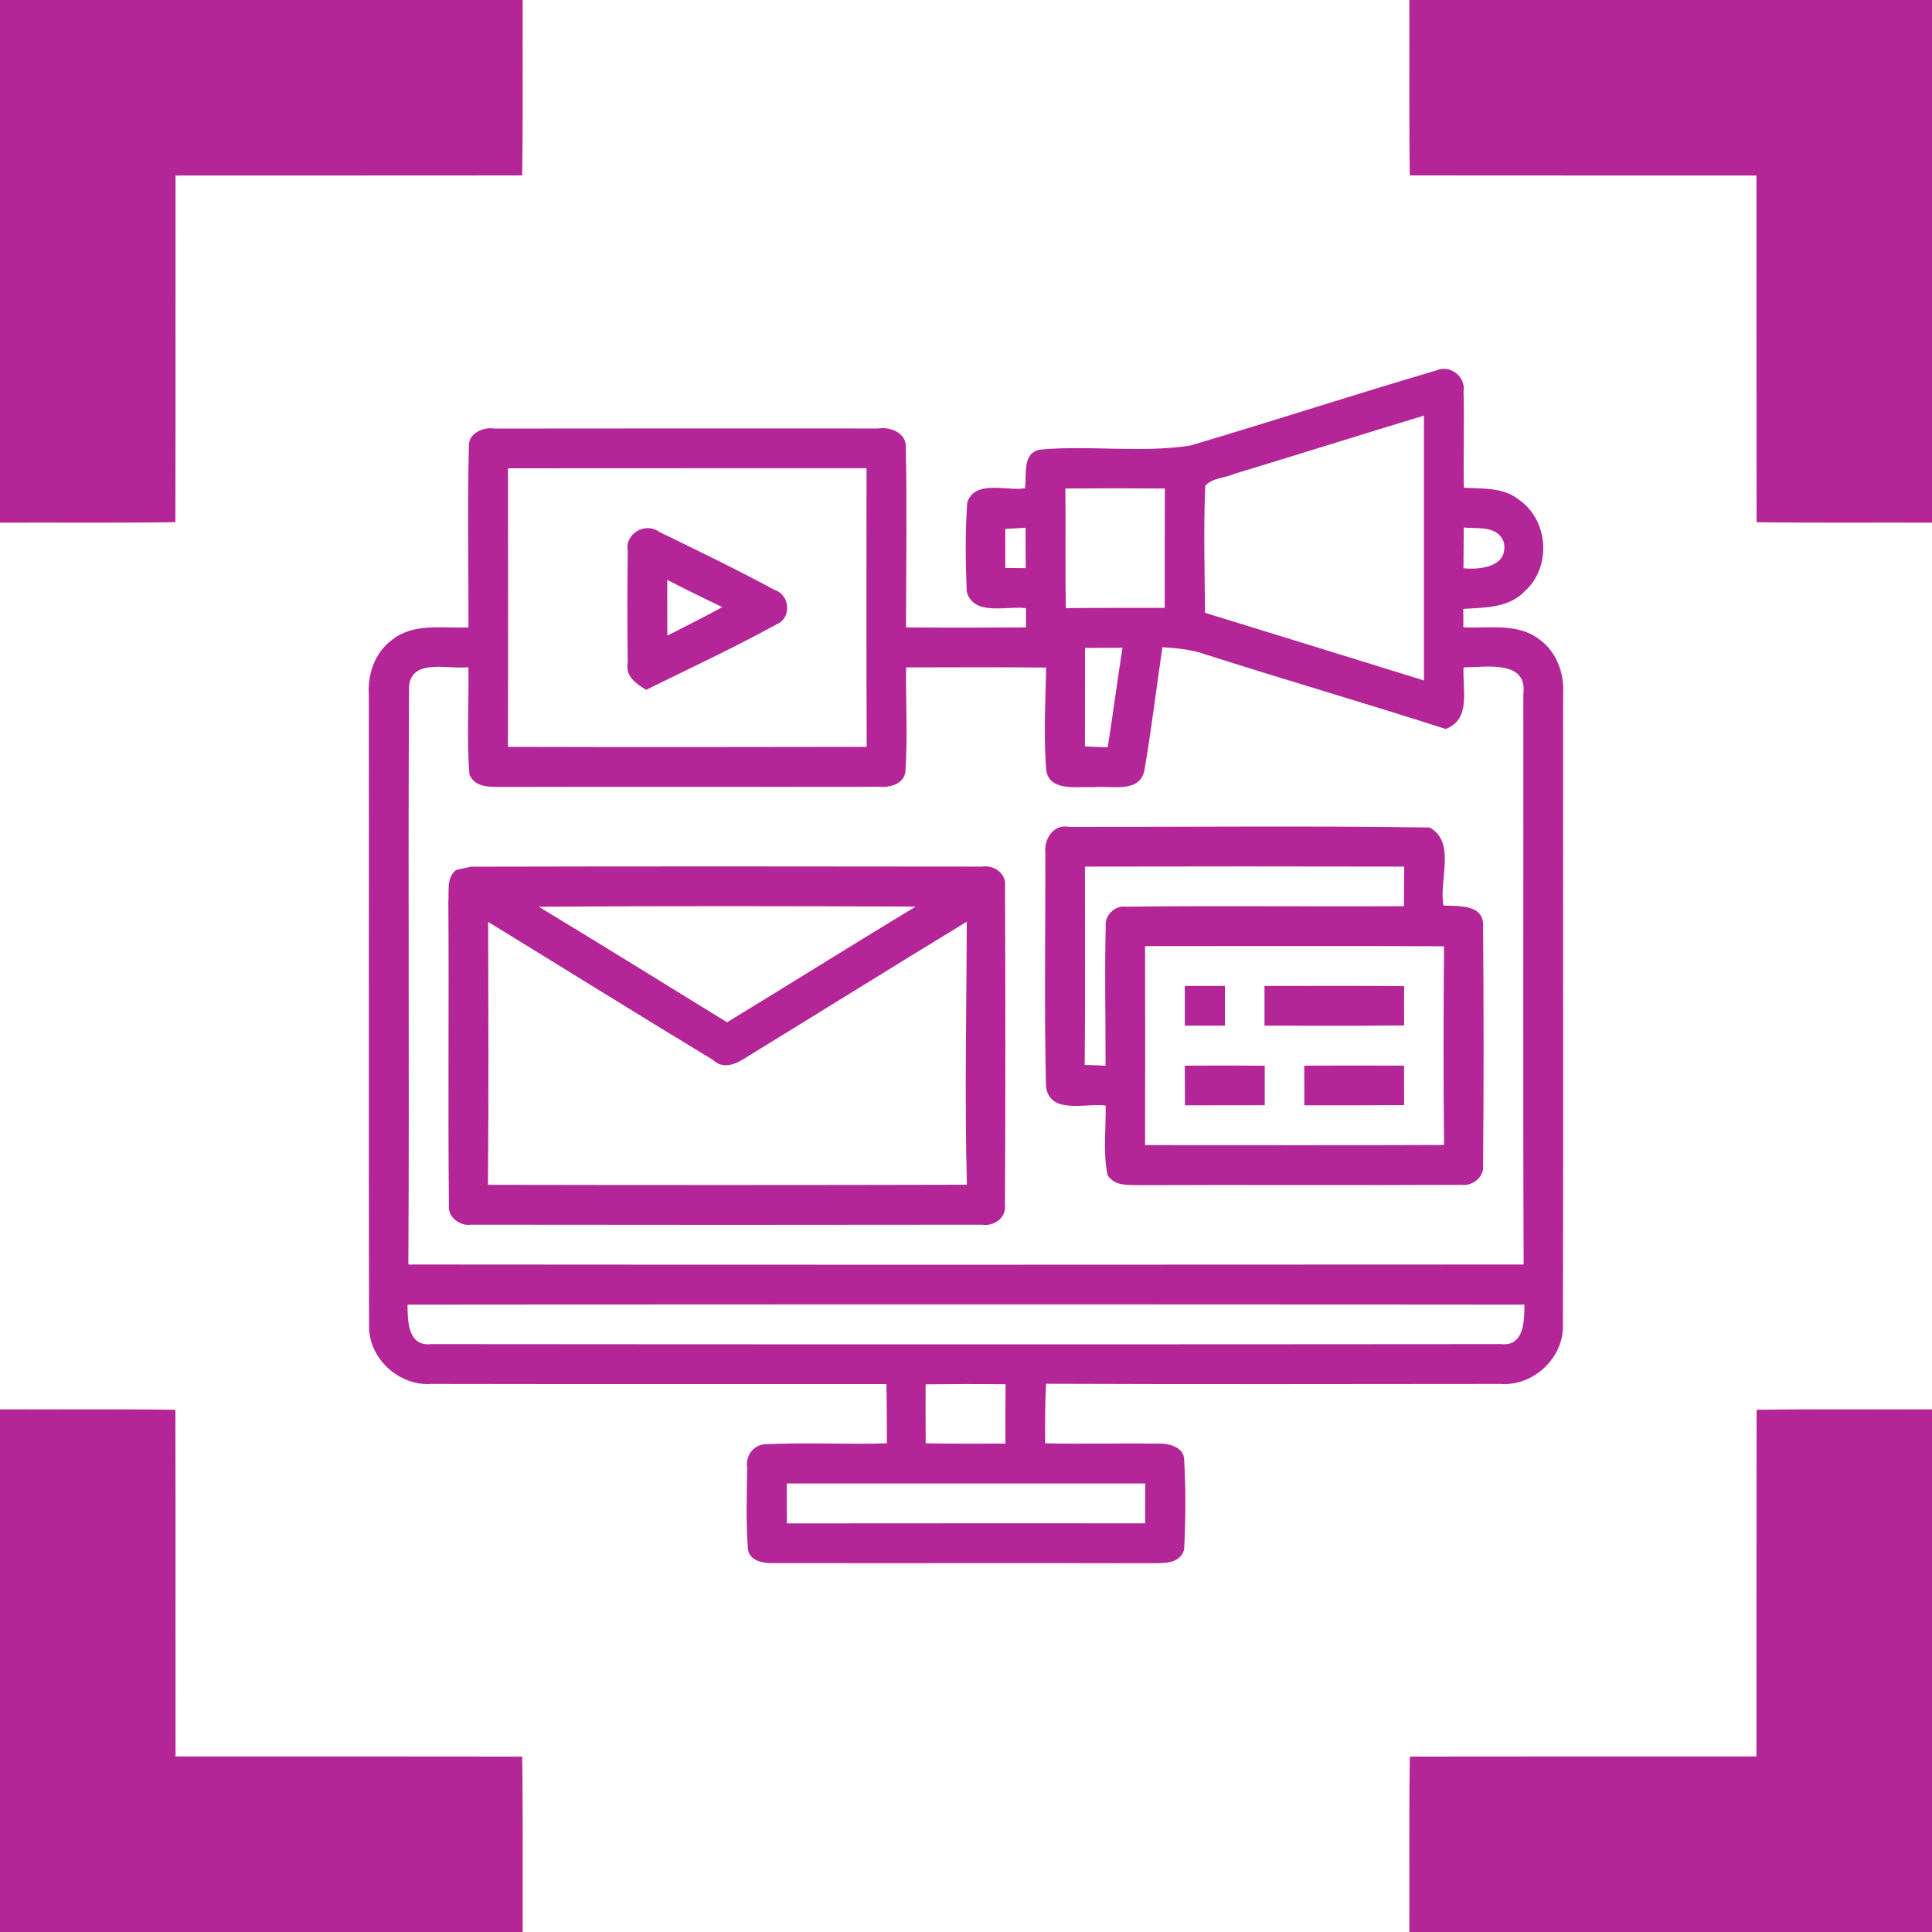 <svg xmlns="http://www.w3.org/2000/svg" width="242pt" height="242pt" viewBox="0 0 242 242"><g id="#b42597ff"><path fill="#b42597" opacity="1.00" d=" M 0.00 0.00 L 65.47 0.00 C 65.44 7.32 65.52 14.65 65.41 21.97 C 50.94 22.00 36.46 21.97 21.99 21.99 C 21.97 36.46 22.00 50.94 21.97 65.41 C 14.65 65.52 7.32 65.44 0.00 65.47 L 0.00 0.00 Z"></path><path fill="#b42597" opacity="1.00" d=" M 176.53 0.00 L 242.00 0.00 L 242.00 65.47 C 234.68 65.44 227.35 65.52 220.03 65.41 C 220.00 50.94 220.03 36.46 220.01 21.99 C 205.54 21.97 191.06 22.00 176.59 21.97 C 176.48 14.65 176.56 7.32 176.53 0.00 Z"></path><path fill="#b42597" opacity="1.00" d=" M 149.10 55.81 C 159.39 52.76 169.61 49.43 179.91 46.40 C 181.59 45.62 183.64 47.18 183.32 49.01 C 183.43 53.03 183.29 57.06 183.36 61.09 C 185.73 61.23 188.39 61.02 190.33 62.65 C 193.98 65.20 194.35 71.05 191.02 74.02 C 189.05 76.16 185.97 76.10 183.29 76.27 C 183.29 76.85 183.30 78.00 183.30 78.58 C 186.49 78.73 190.14 77.99 192.86 80.12 C 195.00 81.67 195.96 84.39 195.80 86.97 C 195.77 113.32 195.84 139.68 195.77 166.02 C 195.86 170.11 192.04 173.65 187.98 173.35 C 169.00 173.36 150.01 173.41 131.03 173.33 C 130.90 175.81 130.90 178.30 130.91 180.79 C 135.64 180.89 140.38 180.76 145.12 180.83 C 146.39 180.75 148.39 181.30 148.33 182.92 C 148.54 186.65 148.52 190.40 148.32 194.13 C 147.73 196.01 145.61 195.77 144.06 195.81 C 128.35 195.77 112.64 195.82 96.93 195.79 C 95.66 195.84 93.84 195.56 93.68 193.97 C 93.43 190.62 93.54 187.26 93.59 183.90 C 93.37 182.46 94.22 181.09 95.71 180.91 C 100.83 180.66 105.96 180.94 111.09 180.79 C 111.09 178.32 111.08 175.84 111.04 173.37 C 92.03 173.35 73.02 173.39 54.01 173.35 C 49.97 173.64 46.14 170.13 46.23 166.06 C 46.16 139.70 46.23 113.34 46.20 86.98 C 46.04 84.40 46.98 81.70 49.11 80.15 C 51.81 77.98 55.48 78.73 58.68 78.59 C 58.70 71.03 58.54 63.46 58.73 55.90 C 58.66 54.22 60.57 53.46 61.99 53.68 C 78.00 53.65 94.00 53.67 110.01 53.67 C 111.55 53.42 113.59 54.26 113.46 56.08 C 113.62 63.58 113.49 71.08 113.49 78.59 C 118.50 78.63 123.51 78.62 128.52 78.59 C 128.51 77.99 128.51 76.78 128.51 76.18 C 126.12 75.85 121.93 77.24 121.09 74.10 C 120.94 70.38 120.88 66.63 121.16 62.92 C 122.17 60.03 126.10 61.55 128.39 61.16 C 128.63 59.49 128.00 56.78 130.24 56.32 C 136.51 55.74 142.87 56.77 149.10 55.81 M 154.56 59.37 C 153.41 59.89 151.79 59.87 150.97 60.86 C 150.74 66.16 150.90 71.46 150.94 76.76 C 160.08 79.57 169.22 82.40 178.36 85.23 C 178.36 74.17 178.36 63.12 178.36 52.06 C 170.41 54.46 162.51 56.97 154.56 59.37 M 63.63 58.66 C 63.64 70.29 63.66 81.92 63.62 93.55 C 78.60 93.59 93.58 93.58 108.56 93.55 C 108.51 81.92 108.54 70.29 108.54 58.65 C 93.57 58.66 78.60 58.64 63.63 58.66 M 133.45 61.19 C 133.50 66.18 133.41 71.18 133.51 76.17 C 137.64 76.13 141.76 76.15 145.89 76.14 C 145.90 71.16 145.88 66.17 145.91 61.19 C 141.76 61.16 137.60 61.16 133.45 61.19 M 125.92 66.25 C 125.92 67.88 125.92 69.51 125.92 71.14 C 126.56 71.15 127.84 71.16 128.48 71.16 C 128.48 69.48 128.47 67.79 128.46 66.11 C 127.83 66.14 126.55 66.21 125.92 66.25 M 183.35 66.08 C 183.33 67.78 183.32 69.48 183.31 71.18 C 185.49 71.38 188.96 71.00 188.37 67.93 C 187.58 65.78 185.14 66.26 183.35 66.08 M 135.91 81.16 C 135.91 85.27 135.91 89.38 135.90 93.50 C 136.85 93.54 137.80 93.58 138.75 93.61 C 139.41 89.46 139.95 85.30 140.60 81.14 C 139.03 81.14 137.47 81.15 135.91 81.16 M 145.60 81.07 C 144.83 86.23 144.23 91.41 143.34 96.55 C 142.68 99.44 139.11 98.35 136.99 98.61 C 134.90 98.48 131.20 99.25 131.02 96.17 C 130.74 92.00 130.94 87.80 131.04 83.62 C 125.19 83.56 119.35 83.59 113.50 83.60 C 113.43 87.94 113.72 92.30 113.41 96.64 C 113.25 98.22 111.43 98.67 110.10 98.55 C 94.37 98.58 78.65 98.53 62.92 98.57 C 61.42 98.56 59.52 98.70 58.80 97.02 C 58.44 92.55 58.75 88.05 58.67 83.57 C 56.29 83.90 51.50 82.38 51.24 86.00 C 51.09 110.13 51.29 134.26 51.15 158.39 C 97.71 158.43 144.28 158.42 190.85 158.39 C 190.75 134.58 190.84 110.78 190.81 86.97 C 191.38 82.58 186.06 83.60 183.33 83.59 C 183.15 86.27 184.34 90.11 181.08 91.31 C 171.09 88.10 161.02 85.17 151.02 81.98 C 149.28 81.36 147.43 81.18 145.60 81.07 M 51.05 163.42 C 51.06 165.42 51.07 168.70 54.00 168.36 C 98.68 168.40 143.36 168.40 188.04 168.36 C 190.94 168.67 190.93 165.41 190.95 163.42 C 144.31 163.37 97.68 163.37 51.05 163.42 M 115.94 173.40 C 115.93 175.86 115.94 178.32 115.95 180.79 C 119.28 180.84 122.61 180.84 125.94 180.82 C 125.93 178.34 125.93 175.86 125.96 173.39 C 122.62 173.35 119.28 173.36 115.94 173.40 M 98.55 185.82 C 98.55 187.48 98.55 189.15 98.56 190.82 C 113.52 190.80 128.48 190.81 143.44 190.81 C 143.44 189.14 143.44 187.48 143.45 185.82 C 128.48 185.82 113.52 185.82 98.55 185.82 Z"></path><path fill="#b42597" opacity="1.00" d=" M 78.63 68.98 C 78.23 66.86 80.84 65.36 82.53 66.60 C 87.39 68.97 92.28 71.33 97.04 73.90 C 98.94 74.50 99.20 77.39 97.31 78.18 C 91.96 81.13 86.41 83.70 80.93 86.41 C 79.68 85.63 78.30 84.72 78.63 83.00 C 78.57 78.33 78.58 73.66 78.63 68.98 M 83.58 72.64 C 83.59 74.96 83.59 77.29 83.59 79.62 C 85.90 78.45 88.20 77.28 90.47 76.05 C 88.16 74.94 85.86 73.81 83.58 72.64 Z"></path><path fill="#b42597" opacity="1.00" d=" M 130.94 106.86 C 130.74 105.09 131.95 103.18 133.94 103.57 C 148.98 103.59 164.04 103.42 179.07 103.65 C 182.43 105.48 180.19 110.34 180.81 113.42 C 182.67 113.53 185.86 113.24 185.77 115.95 C 185.85 125.96 185.86 135.99 185.77 146.01 C 185.92 147.46 184.38 148.62 183.01 148.41 C 169.65 148.48 156.29 148.39 142.93 148.45 C 141.44 148.39 139.64 148.67 138.72 147.17 C 138.15 144.32 138.55 141.37 138.49 138.48 C 136.00 138.14 131.49 139.67 131.02 136.09 C 130.79 126.36 130.96 116.60 130.94 106.86 M 135.90 108.55 C 135.89 116.83 135.95 125.11 135.87 133.39 C 136.74 133.41 137.61 133.44 138.48 133.49 C 138.49 127.68 138.36 121.87 138.50 116.06 C 138.33 114.70 139.64 113.38 141.01 113.57 C 152.63 113.44 164.24 113.58 175.86 113.51 C 175.86 111.86 175.87 110.20 175.89 108.55 C 162.56 108.52 149.23 108.52 135.90 108.55 M 143.43 143.44 C 155.91 143.43 168.39 143.48 180.88 143.42 C 180.79 135.12 180.80 126.83 180.88 118.53 C 168.39 118.47 155.91 118.52 143.43 118.51 C 143.45 126.82 143.45 135.13 143.43 143.44 Z"></path><path fill="#b42597" opacity="1.00" d=" M 57.15 108.96 C 57.61 108.86 58.54 108.66 59.01 108.56 C 80.33 108.51 101.66 108.52 122.99 108.55 C 124.47 108.31 126.06 109.38 125.89 110.99 C 125.94 124.32 125.95 137.66 125.88 150.99 C 126.03 152.59 124.47 153.65 122.98 153.40 C 101.66 153.43 80.33 153.43 59.00 153.40 C 57.64 153.62 56.07 152.46 56.23 151.01 C 56.10 138.34 56.25 125.67 56.16 113.00 C 56.27 111.64 55.88 109.92 57.15 108.96 M 67.49 113.58 C 75.38 118.35 83.21 123.22 91.07 128.05 C 98.96 123.25 106.78 118.34 114.69 113.56 C 98.96 113.50 83.22 113.47 67.49 113.58 M 61.15 115.48 C 61.17 126.45 61.22 137.43 61.12 148.41 C 81.12 148.45 101.11 148.45 121.11 148.40 C 120.82 137.42 121.06 126.44 121.10 115.45 C 111.85 121.08 102.66 126.81 93.43 132.47 C 92.14 133.32 90.60 133.99 89.30 132.76 C 79.88 127.06 70.54 121.23 61.15 115.48 Z"></path><path fill="#b42597" opacity="1.00" d=" M 148.41 123.50 C 150.08 123.50 151.76 123.50 153.43 123.50 C 153.43 125.16 153.43 126.81 153.43 128.47 C 151.76 128.47 150.08 128.47 148.41 128.47 C 148.41 126.81 148.41 125.16 148.41 123.50 Z"></path><path fill="#b42597" opacity="1.00" d=" M 158.39 123.50 C 164.22 123.50 170.05 123.47 175.88 123.52 C 175.87 125.16 175.87 126.81 175.88 128.45 C 170.05 128.50 164.22 128.48 158.39 128.47 C 158.39 126.81 158.39 125.16 158.39 123.50 Z"></path><path fill="#b42597" opacity="1.00" d=" M 148.41 133.48 C 151.75 133.46 155.09 133.46 158.42 133.49 C 158.42 135.14 158.42 136.79 158.42 138.44 C 155.09 138.45 151.76 138.45 148.43 138.45 C 148.42 136.79 148.42 135.14 148.41 133.48 Z"></path><path fill="#b42597" opacity="1.00" d=" M 163.37 133.48 C 167.53 133.46 171.70 133.46 175.87 133.48 C 175.87 135.13 175.87 136.78 175.88 138.43 C 171.71 138.46 167.55 138.45 163.38 138.45 C 163.38 136.79 163.37 135.13 163.37 133.48 Z"></path><path fill="#b42597" opacity="1.00" d=" M 0.00 176.53 C 7.32 176.56 14.65 176.48 21.97 176.59 C 22.00 191.06 21.97 205.54 21.99 220.01 C 36.46 220.03 50.94 220.00 65.41 220.03 C 65.52 227.35 65.44 234.68 65.47 242.00 L 0.00 242.00 L 0.00 176.53 Z"></path><path fill="#b42597" opacity="1.00" d=" M 220.03 176.59 C 227.35 176.48 234.68 176.56 242.00 176.53 L 242.00 242.00 L 176.53 242.00 C 176.56 234.68 176.48 227.35 176.59 220.03 C 191.06 220.00 205.54 220.03 220.01 220.01 C 220.03 205.54 220.00 191.06 220.03 176.59 Z"></path></g></svg>